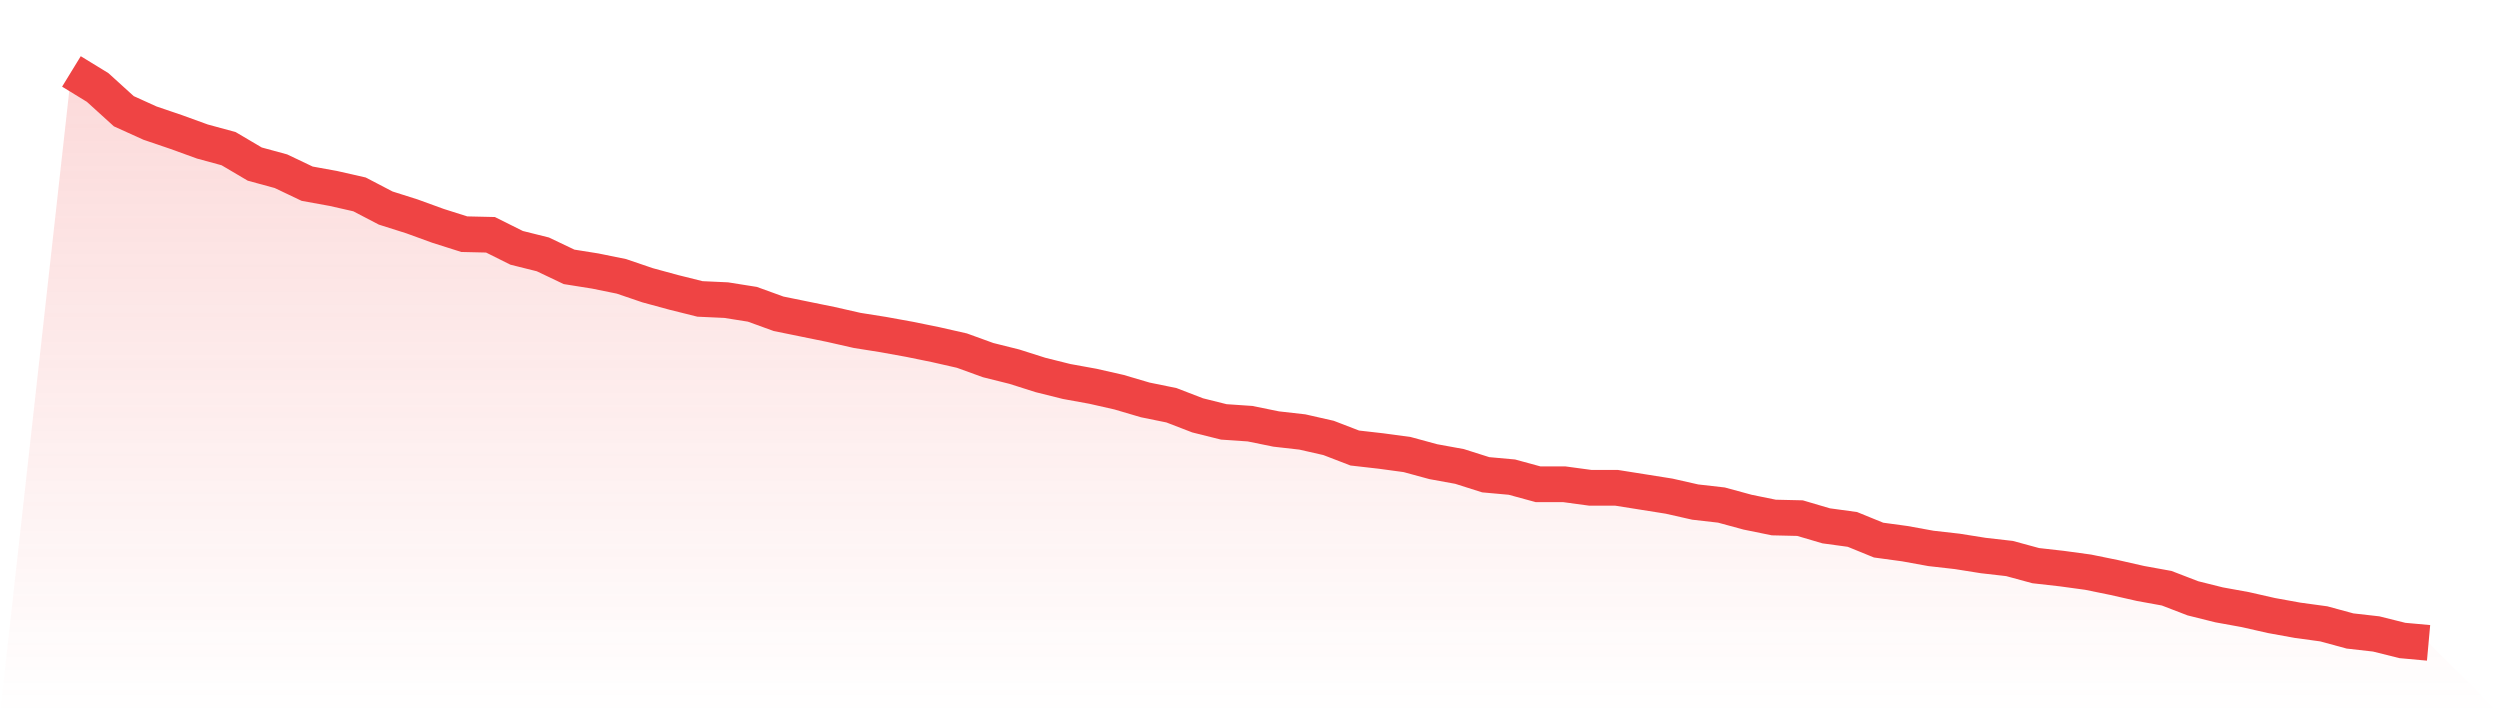 <svg viewBox="0 0 140 40" xmlns="http://www.w3.org/2000/svg">
<defs>
<linearGradient id="gradient" x1="0" x2="0" y1="0" y2="1">
<stop offset="0%" stop-color="#ef4444" stop-opacity="0.2"/>
<stop offset="100%" stop-color="#ef4444" stop-opacity="0"/>
</linearGradient>
</defs>
<path d="M4,4 L4,4 L5.467,4.898 L6.933,6.229 L8.4,6.894 L9.867,7.393 L11.333,7.925 L12.8,8.324 L14.267,9.189 L15.733,9.588 L17.2,10.287 L18.667,10.553 L20.133,10.886 L21.6,11.651 L23.067,12.116 L24.533,12.649 L26,13.114 L27.467,13.148 L28.933,13.879 L30.4,14.245 L31.867,14.944 L33.333,15.177 L34.8,15.476 L36.267,15.975 L37.733,16.374 L39.2,16.74 L40.667,16.807 L42.133,17.04 L43.6,17.572 L45.067,17.871 L46.533,18.17 L48,18.503 L49.467,18.736 L50.933,19.002 L52.4,19.301 L53.867,19.634 L55.333,20.166 L56.8,20.532 L58.267,20.998 L59.733,21.364 L61.2,21.63 L62.667,21.963 L64.133,22.395 L65.6,22.694 L67.067,23.26 L68.533,23.626 L70,23.726 L71.467,24.025 L72.933,24.191 L74.4,24.524 L75.867,25.089 L77.333,25.256 L78.8,25.455 L80.267,25.854 L81.733,26.121 L83.2,26.586 L84.667,26.719 L86.133,27.119 L87.6,27.119 L89.067,27.318 L90.533,27.318 L92,27.551 L93.467,27.784 L94.933,28.116 L96.4,28.283 L97.867,28.682 L99.333,28.981 L100.8,29.015 L102.267,29.447 L103.733,29.647 L105.2,30.245 L106.667,30.445 L108.133,30.711 L109.6,30.877 L111.067,31.11 L112.533,31.277 L114,31.676 L115.467,31.842 L116.933,32.042 L118.4,32.341 L119.867,32.674 L121.333,32.94 L122.8,33.505 L124.267,33.871 L125.733,34.137 L127.2,34.47 L128.667,34.736 L130.133,34.936 L131.6,35.335 L133.067,35.501 L134.533,35.867 L136,36 L140,40 L0,40 z" fill="url(#gradient)"/>
<path d="M4,4 L4,4 L5.467,4.898 L6.933,6.229 L8.4,6.894 L9.867,7.393 L11.333,7.925 L12.8,8.324 L14.267,9.189 L15.733,9.588 L17.2,10.287 L18.667,10.553 L20.133,10.886 L21.6,11.651 L23.067,12.116 L24.533,12.649 L26,13.114 L27.467,13.148 L28.933,13.879 L30.4,14.245 L31.867,14.944 L33.333,15.177 L34.8,15.476 L36.267,15.975 L37.733,16.374 L39.2,16.74 L40.667,16.807 L42.133,17.04 L43.6,17.572 L45.067,17.871 L46.533,18.17 L48,18.503 L49.467,18.736 L50.933,19.002 L52.4,19.301 L53.867,19.634 L55.333,20.166 L56.8,20.532 L58.267,20.998 L59.733,21.364 L61.2,21.63 L62.667,21.963 L64.133,22.395 L65.6,22.694 L67.067,23.26 L68.533,23.626 L70,23.726 L71.467,24.025 L72.933,24.191 L74.4,24.524 L75.867,25.089 L77.333,25.256 L78.8,25.455 L80.267,25.854 L81.733,26.121 L83.2,26.586 L84.667,26.719 L86.133,27.119 L87.6,27.119 L89.067,27.318 L90.533,27.318 L92,27.551 L93.467,27.784 L94.933,28.116 L96.4,28.283 L97.867,28.682 L99.333,28.981 L100.8,29.015 L102.267,29.447 L103.733,29.647 L105.2,30.245 L106.667,30.445 L108.133,30.711 L109.6,30.877 L111.067,31.11 L112.533,31.277 L114,31.676 L115.467,31.842 L116.933,32.042 L118.4,32.341 L119.867,32.674 L121.333,32.94 L122.8,33.505 L124.267,33.871 L125.733,34.137 L127.2,34.47 L128.667,34.736 L130.133,34.936 L131.6,35.335 L133.067,35.501 L134.533,35.867 L136,36" fill="none" stroke="#ef4444" stroke-width="2"/>
</svg>